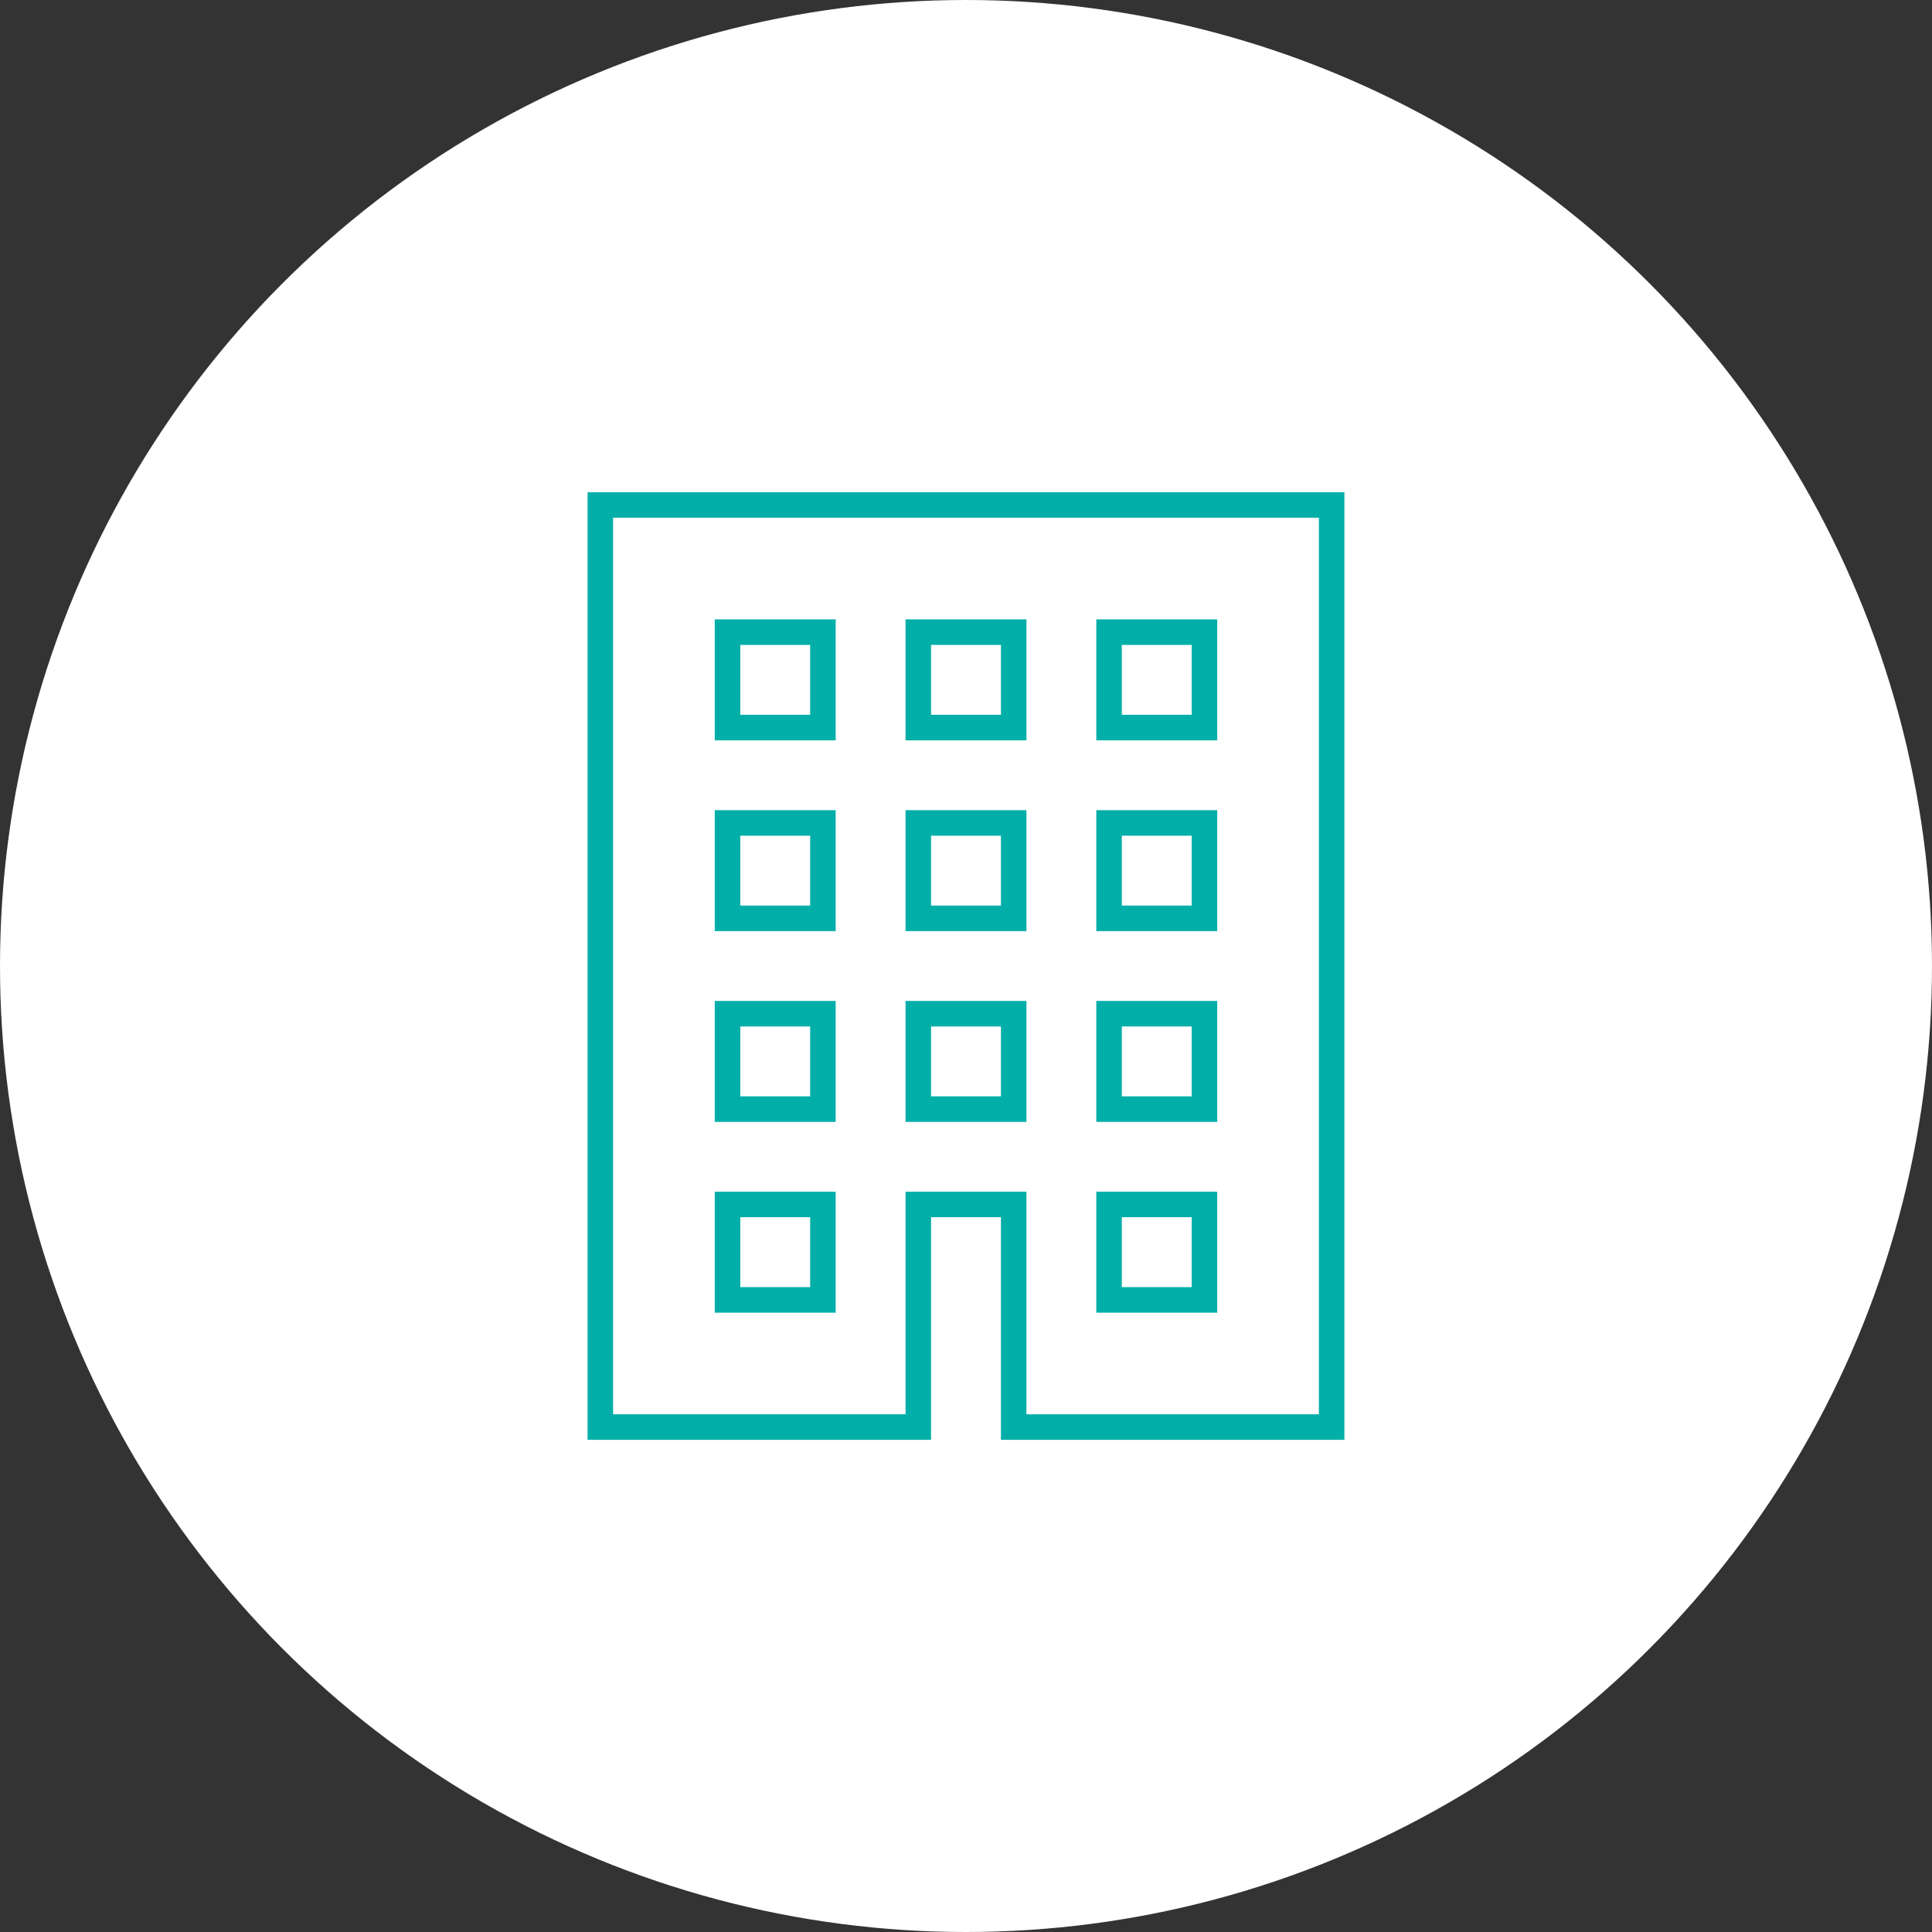 <svg xmlns="http://www.w3.org/2000/svg" width="227" height="227" viewBox="0 0 227 227">
  <rect x="0" y="0" width="227" height="227" fill="#333333" stroke="none"/>
  <g id="グループ_201" data-name="グループ 201" transform="translate(-951 -450)">
    <g id="グループ_183" data-name="グループ 183" transform="translate(-12 35)">
      <circle id="楕円形_11" data-name="楕円形 11" cx="113.5" cy="113.5" r="113.5" transform="translate(963 415)" fill="#fff"/>
    </g>
    <g id="ビルアイコン7" transform="translate(806.5 640.5)">
      <path id="パス_42" data-name="パス 42" d="M52.963,0V108.339H90.321V82.188h11.207v26.151h37.359V0ZM79.114,93.4H67.906V82.188H79.114Zm0-22.415H67.906V59.773H79.114Zm0-22.415H67.906V37.358H79.114Zm0-22.415H67.906V14.943H79.114Zm22.415,44.83H90.321V59.773h11.207Zm0-22.415H90.321V37.358h11.207Zm0-22.415H90.321V14.943h11.207ZM123.944,93.4H112.736V82.188h11.208Zm0-22.415H112.736V59.773h11.208Zm0-22.415H112.736V37.358h11.208Zm0-22.415H112.736V14.943h11.208Z" transform="translate(162.074 -131.169)" fill="none" stroke="#02afa8" stroke-width="3"/>
    </g>
  </g>
</svg>
